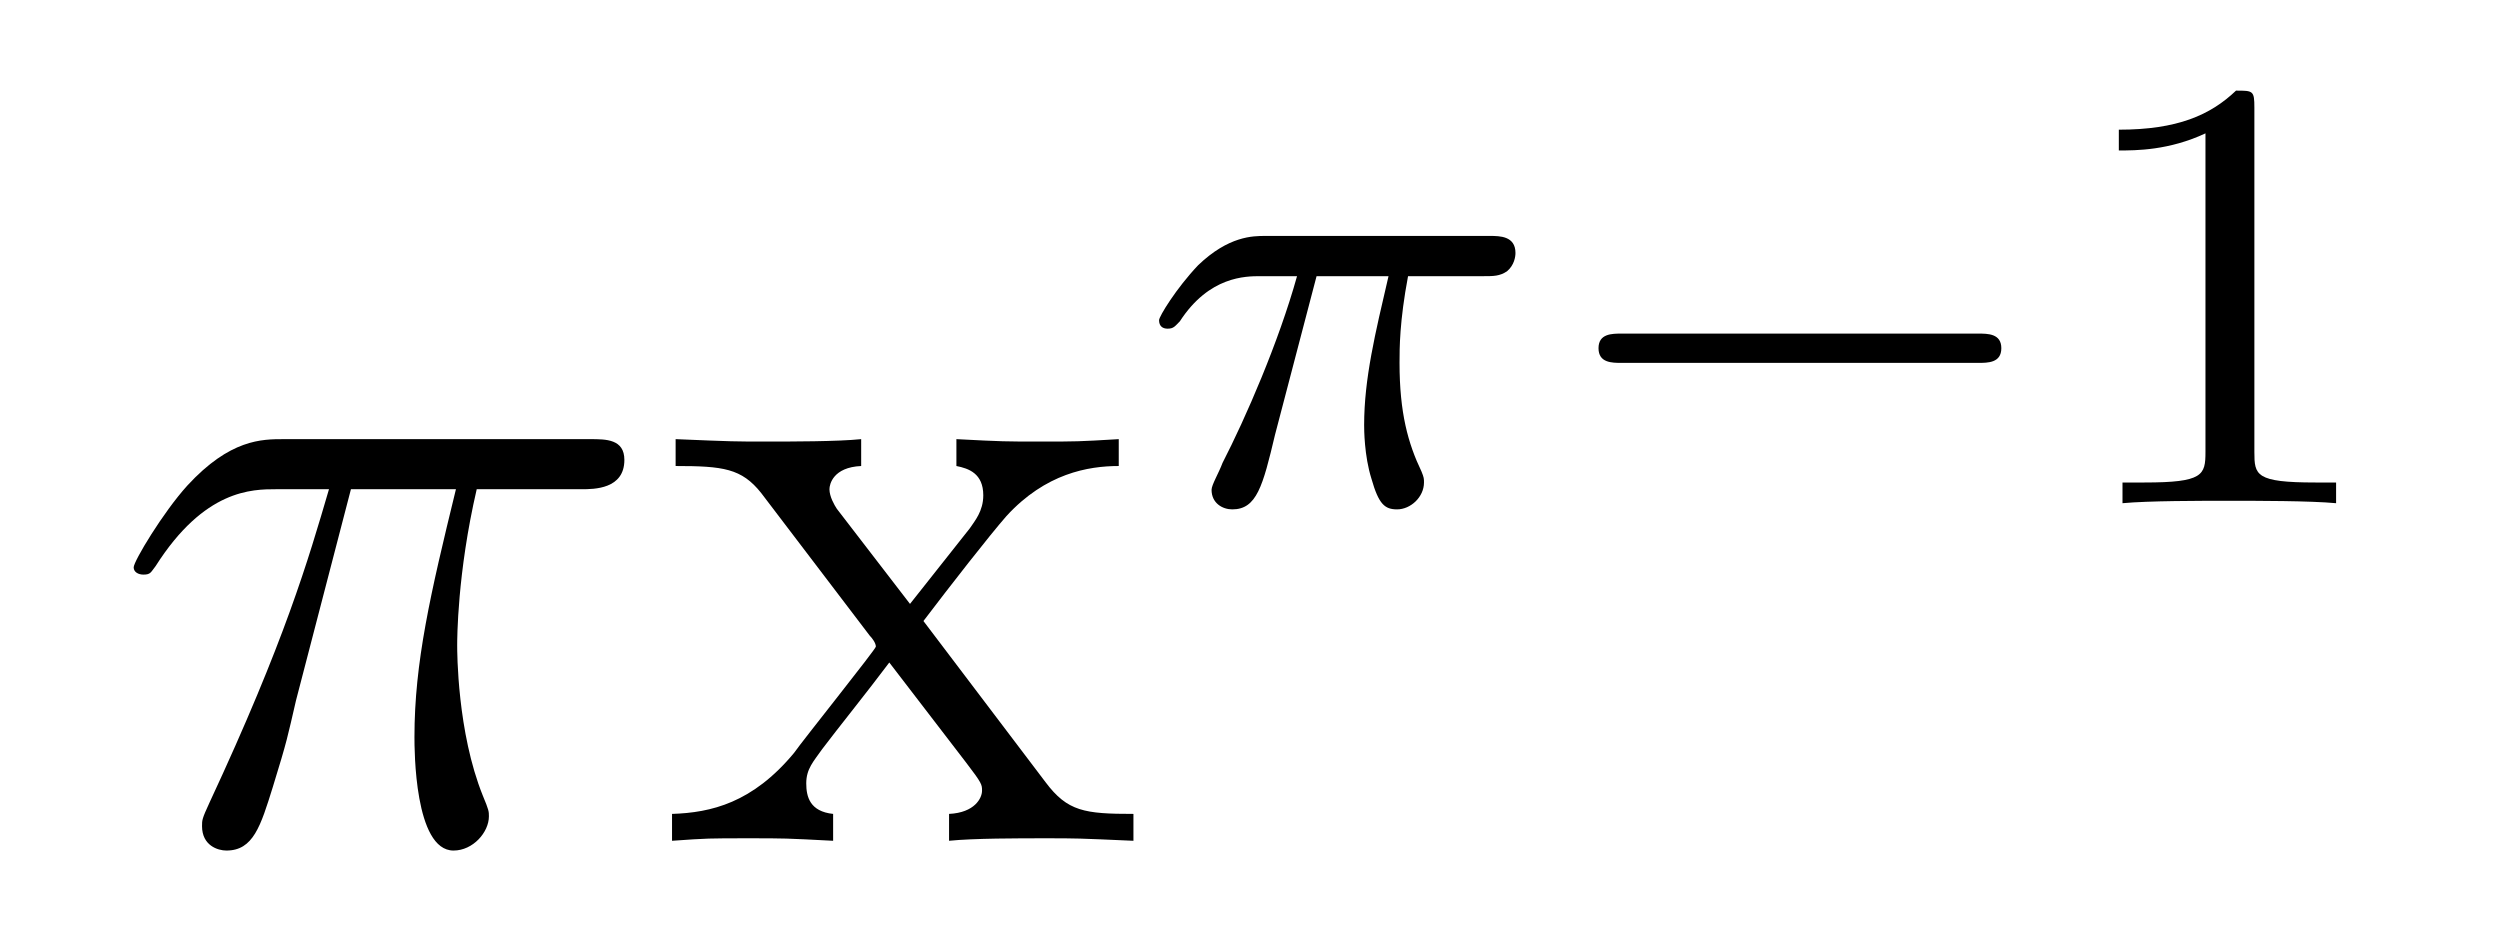 <?xml version='1.0'?>
<!-- This file was generated by dvisvgm 1.9.2 -->
<svg height='12pt' version='1.1' viewBox='0 -12 32 12' width='32pt' xmlns='http://www.w3.org/2000/svg' xmlns:xlink='http://www.w3.org/1999/xlink'>
<g id='page1'>
<g transform='matrix(1 0 0 1 -127 653)'>
<path d='M131.492 -658.738H132.836C132.508 -657.395 132.305 -656.52 132.305 -655.566C132.305 -655.41 132.305 -654.113 132.805 -654.113C133.055 -654.113 133.258 -654.348 133.258 -654.551C133.258 -654.613 133.258 -654.629 133.18 -654.816C132.852 -655.629 132.852 -656.66 132.852 -656.738S132.852 -657.66 133.102 -658.738H134.445C134.602 -658.738 134.992 -658.738 134.992 -659.113C134.992 -659.379 134.758 -659.379 134.555 -659.379H130.633C130.352 -659.379 129.945 -659.379 129.398 -658.785C129.086 -658.441 128.711 -657.816 128.711 -657.738C128.711 -657.676 128.773 -657.645 128.836 -657.645C128.93 -657.645 128.93 -657.676 128.992 -657.754C129.617 -658.738 130.227 -658.738 130.539 -658.738H131.211C130.945 -657.832 130.648 -656.801 129.68 -654.723C129.586 -654.519 129.586 -654.504 129.586 -654.426C129.586 -654.176 129.789 -654.113 129.898 -654.113C130.242 -654.113 130.336 -654.426 130.492 -654.926C130.68 -655.535 130.68 -655.566 130.789 -656.035L131.492 -658.738ZM134.996 -654.238' fill-rule='evenodd'/>
<path d='M138.82 -657.051C139.164 -657.504 139.664 -658.145 139.883 -658.395C140.383 -658.941 140.93 -659.035 141.32 -659.035V-659.379C140.805 -659.348 140.773 -659.348 140.32 -659.348C139.867 -659.348 139.836 -659.348 139.242 -659.379V-659.035C139.398 -659.004 139.586 -658.941 139.586 -658.66C139.586 -658.457 139.477 -658.332 139.414 -658.238L138.648 -657.27L137.711 -658.488C137.68 -658.535 137.617 -658.644 137.617 -658.738C137.617 -658.801 137.664 -659.019 138.023 -659.035V-659.379C137.727 -659.348 137.117 -659.348 136.805 -659.348C136.414 -659.348 136.383 -659.348 135.648 -659.379V-659.035C136.258 -659.035 136.492 -659.004 136.742 -658.691L138.133 -656.863C138.164 -656.832 138.211 -656.769 138.211 -656.723C138.211 -656.691 137.273 -655.52 137.164 -655.363C136.633 -654.723 136.102 -654.598 135.602 -654.582V-654.238C136.055 -654.27 136.07 -654.27 136.586 -654.27C137.039 -654.27 137.055 -654.27 137.664 -654.238V-654.582C137.367 -654.613 137.32 -654.801 137.32 -654.973C137.32 -655.16 137.414 -655.254 137.523 -655.41C137.711 -655.66 138.102 -656.145 138.383 -656.52L139.367 -655.238C139.57 -654.973 139.57 -654.957 139.57 -654.879C139.57 -654.785 139.477 -654.598 139.148 -654.582V-654.238C139.461 -654.27 140.039 -654.27 140.383 -654.27C140.773 -654.27 140.789 -654.27 141.508 -654.238V-654.582C140.883 -654.582 140.664 -654.613 140.383 -654.988L138.82 -657.051ZM141.594 -654.238' fill-rule='evenodd'/>
<path d='M143.852 -661.465H144.773C144.602 -660.73 144.461 -660.152 144.461 -659.559C144.461 -659.512 144.461 -659.168 144.555 -658.871C144.648 -658.543 144.727 -658.48 144.883 -658.48C145.055 -658.48 145.227 -658.637 145.227 -658.824C145.227 -658.871 145.227 -658.887 145.195 -658.965C145.023 -659.324 144.914 -659.715 144.914 -660.355C144.914 -660.543 144.914 -660.887 145.023 -661.465H145.992C146.117 -661.465 146.195 -661.465 146.289 -661.527C146.383 -661.605 146.398 -661.715 146.398 -661.762C146.398 -661.98 146.195 -661.98 146.07 -661.98H143.195C143.039 -661.98 142.727 -661.98 142.336 -661.605C142.055 -661.309 141.836 -660.949 141.836 -660.902C141.836 -660.824 141.883 -660.793 141.945 -660.793C142.023 -660.793 142.039 -660.824 142.102 -660.887C142.477 -661.465 142.945 -661.465 143.133 -661.465H143.602C143.367 -660.621 142.945 -659.652 142.648 -659.074C142.602 -658.949 142.508 -658.793 142.508 -658.731C142.508 -658.559 142.648 -658.48 142.773 -658.48C143.086 -658.48 143.164 -658.777 143.32 -659.434L143.852 -661.465ZM146.52 -658.559' fill-rule='evenodd'/>
<path d='M152.32 -660.355C152.445 -660.355 152.617 -660.355 152.617 -660.543C152.617 -660.73 152.445 -660.73 152.32 -660.73H147.758C147.633 -660.73 147.461 -660.73 147.461 -660.543C147.461 -660.355 147.633 -660.355 147.758 -660.355H152.32ZM153.355 -658.559' fill-rule='evenodd'/>
<path d='M155.856 -663.621C155.856 -663.84 155.84 -663.84 155.621 -663.84C155.293 -663.527 154.871 -663.34 154.121 -663.34V-663.074C154.34 -663.074 154.762 -663.074 155.23 -663.293V-659.215C155.23 -658.918 155.199 -658.824 154.449 -658.824H154.168V-658.559C154.496 -658.59 155.168 -658.59 155.527 -658.59C155.887 -658.59 156.574 -658.59 156.902 -658.559V-658.824H156.637C155.871 -658.824 155.856 -658.918 155.856 -659.215V-663.621ZM157.555 -658.559' fill-rule='evenodd'/>
</g>
</g>
</svg>
